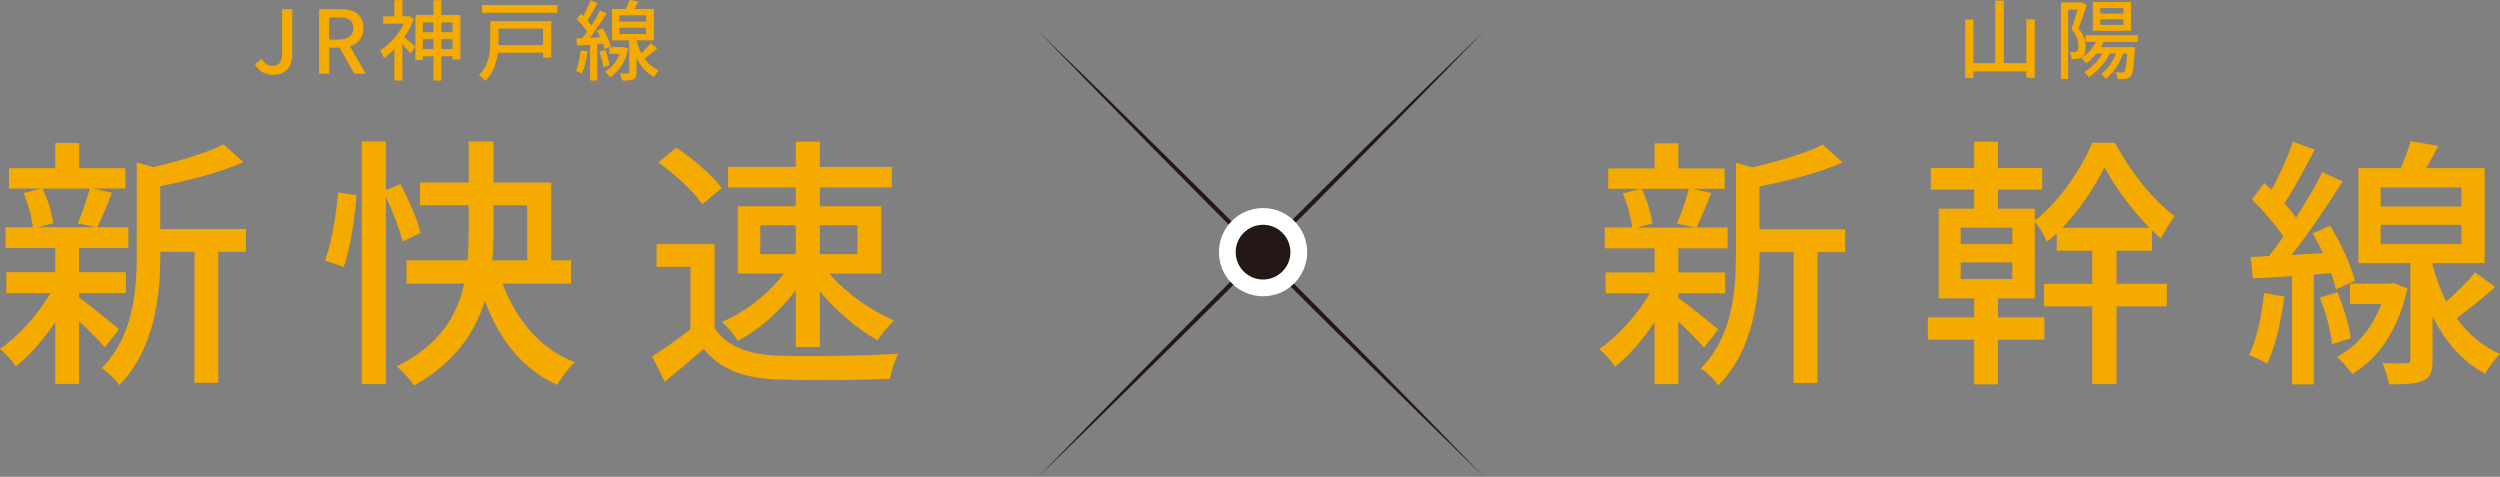 <?xml version="1.0" encoding="UTF-8"?><svg id="_レイヤー_2" xmlns="http://www.w3.org/2000/svg" viewBox="0 0 547.78 104.48"><rect x="0" y="0" width="547.78" height="104.48" fill="#808080" stroke="none"/><defs><style>.cls-1,.cls-2{stroke-width:0px;}.cls-1,.cls-3{fill:#231815;}.cls-2{fill:#f5aa00;}.cls-3{stroke:#fff;stroke-miterlimit:10;stroke-width:3.67px;}</style></defs><g id="_レイヤー_1-2"><path class="cls-2" d="m22.96,76.11c-1.16-1.39-3.48-3.71-5.62-5.74v13.74h-5.22v-13.57c-2.61,3.88-5.68,7.42-8.64,9.74-.81-1.22-2.38-2.96-3.48-3.88,3.94-2.61,8.29-7.42,11.08-12.18H1.39v-4.58h10.73v-5.28H1.22v-4.58h5.97c-.17-2.09-1.04-5.16-2.03-7.48l3.94-.99H1.97v-4.46h10.15v-5.51h5.22v5.51h10.15v4.46h-7.02l4.06.93c-1.1,2.73-2.2,5.57-3.19,7.54h6.78v4.58h-10.79v5.28h10.26v4.58h-10.26v.99c2.09,1.45,7.42,5.8,8.76,6.9l-3.13,4Zm-13.63-34.79c1.16,2.44,2.09,5.51,2.32,7.6l-3.36.87h12.76l-4-.87c.93-2.15,2.03-5.28,2.61-7.6h-10.32Zm44.59,13.86h-6.09v28.7h-5.22v-28.7h-7.48v.52c0,8.58-1.04,20.64-9.04,28.7-.64-1.16-2.61-3.02-3.83-3.71,7.02-7.13,7.71-17.05,7.71-25.05v-20.06l3.59,1.04c5.68-1.33,11.83-3.13,15.42-4.99l4.35,3.88c-4.99,2.26-11.94,4.06-18.21,5.28v9.39h18.79v4.99Z"/><path class="cls-2" d="m71.21,57.09c1.45-3.88,2.49-10.26,2.9-14.9l4,.58c-.29,4.75-1.33,11.48-2.78,15.71l-4.12-1.39Zm16.99-4.17c-.58-2.55-2.09-6.49-3.65-9.8v41.05h-5.28V31h5.28v10.67l3.19-1.33c1.8,3.36,3.77,7.89,4.41,10.67l-3.94,1.91Zm21.92,9.22c3.02,7.89,8.12,14.32,15.83,17.22-1.28,1.16-3.02,3.42-3.83,4.99-7.71-3.48-12.7-9.97-15.89-18.44-2.15,6.9-6.55,13.57-15.48,18.55-.75-1.1-2.55-3.19-3.83-4.17,9.57-4.75,13.34-11.36,14.79-18.15h-12.64v-5.1h13.39c.17-2.2.23-4.41.23-6.44v-5.62h-10.67v-4.99h10.67v-8.99h5.45v8.99h12.64v17.05h4.35v5.1h-15.02Zm-1.97-11.54c0,2.09-.06,4.23-.29,6.44h7.65v-12.06h-7.36v5.62Z"/><path class="cls-2" d="m156.56,71.82c2.55,4,7.31,5.86,13.68,6.09,6.44.23,19.31.06,26.56-.41-.64,1.28-1.51,3.83-1.8,5.51-6.55.29-18.21.41-24.82.12-7.36-.29-12.35-2.2-16-6.67-2.72,2.38-5.51,4.7-8.52,7.19l-2.78-5.57c2.61-1.62,5.68-3.77,8.41-5.97v-13.63h-7.42v-4.99h12.7v18.32Zm-2.67-27.08c-1.86-2.73-6.03-6.61-9.68-9.16l4-3.25c3.59,2.49,7.94,6.09,9.92,8.87l-4.23,3.54Zm20.47,18.84c-3.42,4.58-8.12,8.76-12.7,11.08-.75-1.28-2.32-3.13-3.48-4.12,5.04-2.09,10.32-6.2,13.57-10.61h-10.09v-14.73h12.7v-4.12h-14.84v-4.52h14.84v-5.51h5.28v5.51h15.77v4.52h-15.77v4.12h13.45v14.73h-11.37c3.54,4.23,9.28,8.23,14.21,10.32-1.22,1.04-2.84,2.96-3.65,4.29-4.29-2.32-9.05-6.38-12.64-10.67v12.18h-5.28v-12.47Zm-7.77-7.89h7.77v-6.32h-7.77v6.32Zm13.05-6.32v6.32h8.23v-6.32h-8.23Z"/><path class="cls-2" d="m55.85,14.05l1.55-1.13c.59,1.09,1.36,1.54,2.28,1.54,1.42,0,2.13-.77,2.13-2.84V2h2.23v9.83c0,2.53-1.23,4.57-4.11,4.57-1.9,0-3.21-.79-4.09-2.34Z"/><path class="cls-2" d="m69.9,2h4.63c2.92,0,5.11,1.06,5.11,4.11,0,2.19-1.17,3.49-2.96,4.05l3.46,5.99h-2.51l-3.21-5.7h-2.28v5.7h-2.23V2Zm4.36,6.66c2.05,0,3.17-.84,3.17-2.55s-1.11-2.3-3.17-2.3h-2.13v4.86h2.13Z"/><path class="cls-2" d="m90.68,4.17c-.52,1.38-1.25,2.75-2.09,3.97.67.54,2.04,1.77,2.4,2.11l-1.06,1.46c-.38-.5-1.11-1.34-1.75-2.02v7.95h-1.77v-6.87c-.75.77-1.52,1.42-2.28,1.96-.15-.46-.61-1.32-.86-1.65,2.02-1.27,4.05-3.49,5.22-5.89h-4.53v-1.61h2.46V.04h1.77v3.53h1.19l.31-.06,1,.65Zm10.19-.86v9.73h-1.71v-.69h-2.46v5.3h-1.71v-5.3h-2.34v.79h-1.63V3.3h3.97V.06h1.71v3.24h4.17Zm-8.22,1.61v2.13h2.34v-2.13h-2.34Zm2.34,5.82v-2.17h-2.34v2.17h2.34Zm1.71-5.82v2.13h2.46v-2.13h-2.46Zm2.46,5.82v-2.17h-2.46v2.17h2.46Z"/><path class="cls-2" d="m120.8,12.65h-1.8v-1.09h-9.91c-.29,2.19-1.04,4.53-2.8,6.18-.27-.35-1-1.02-1.38-1.27,2.28-2.15,2.51-5.22,2.51-7.58v-4.26h13.38v8.02Zm1.34-11.56v1.71h-16.53v-1.71h16.53Zm-12.9,5.18v2.65c0,.31,0,.63-.02.96h9.77v-3.61h-9.75Z"/><path class="cls-2" d="m128.73,11.27c-.25,1.8-.65,3.67-1.25,4.88-.29-.19-.96-.5-1.3-.63.56-1.15.9-2.86,1.07-4.49l1.48.25Zm2.13-1.59v7.97h-1.57v-7.85c-1.04.06-2,.13-2.84.17l-.17-1.55,1.34-.08c.33-.42.69-.9,1.04-1.4-.56-.86-1.48-1.9-2.28-2.71l.9-1.19c.17.15.35.33.52.5.59-1.08,1.21-2.46,1.55-3.49l1.57.58c-.67,1.31-1.5,2.84-2.19,3.9.33.36.61.71.84,1.04.73-1.13,1.42-2.32,1.9-3.3l1.48.67c-1.07,1.71-2.46,3.74-3.7,5.34l2.26-.13c-.21-.5-.48-1-.73-1.44l1.27-.54c.79,1.27,1.54,2.92,1.79,3.97l-1.36.63c-.08-.35-.19-.73-.35-1.17l-1.27.1Zm1.73,1.29c.44,1.06.84,2.44.96,3.34l-1.36.42c-.08-.92-.44-2.3-.88-3.38l1.29-.38Zm5.07-.27c-.67,3.03-2.13,5.09-4.01,6.2-.23-.36-.77-.98-1.11-1.23,1.42-.77,2.57-2.07,3.22-3.86h-2.26v-1.48h2.94l.25-.04.98.4Zm6.37-.12c-.9.79-1.92,1.63-2.8,2.27.77,1.06,1.79,2,3.15,2.59-.33.31-.84,1-1.08,1.44-1.8-.96-3.01-2.53-3.82-4.17v3.15c0,.81-.11,1.27-.67,1.52-.54.25-1.33.27-2.5.27-.06-.44-.27-1.11-.46-1.54.77.02,1.5.02,1.73,0,.23,0,.29-.06.29-.27v-6.99h-3.76V1.96h3.07c.27-.63.56-1.38.71-1.96l2.02.35c-.29.56-.59,1.11-.88,1.61h4.24v6.89h-3.78v.13c.23.88.56,1.79,1,2.65.77-.67,1.57-1.48,2.09-2.11l1.46,1.06Zm-8.31-5.84h5.85v-1.38h-5.85v1.38Zm0,2.71h5.85v-1.38h-5.85v1.38Z"/><path class="cls-2" d="m373.36,76.17c-1.16-1.39-3.48-3.71-5.62-5.74v13.74h-5.22v-13.57c-2.61,3.89-5.68,7.42-8.64,9.74-.81-1.22-2.38-2.96-3.48-3.88,3.94-2.61,8.29-7.42,11.08-12.18h-9.68v-4.58h10.73v-5.28h-10.9v-4.58h5.97c-.17-2.09-1.04-5.16-2.03-7.48l3.94-.99h-7.13v-4.46h10.15v-5.51h5.22v5.51h10.15v4.46h-7.02l4.06.93c-1.1,2.73-2.2,5.57-3.19,7.54h6.78v4.58h-10.78v5.28h10.26v4.58h-10.26v.99c2.09,1.45,7.42,5.8,8.75,6.9l-3.13,4Zm-13.63-34.79c1.16,2.44,2.09,5.51,2.32,7.6l-3.36.87h12.76l-4-.87c.93-2.15,2.03-5.28,2.61-7.6h-10.32Zm44.59,13.86h-6.09v28.7h-5.22v-28.7h-7.48v.52c0,8.58-1.04,20.64-9.05,28.7-.64-1.16-2.61-3.01-3.83-3.71,7.02-7.13,7.71-17.05,7.71-25.05v-20.06l3.59,1.04c5.68-1.33,11.83-3.13,15.42-4.99l4.35,3.88c-4.99,2.26-11.95,4.06-18.21,5.28v9.39h18.79v4.99Z"/><path class="cls-2" d="m463.76,62.19h11.02v4.93h-11.02v17.05h-5.33v-17.05h-10.55v-4.93h10.55v-7.25h-7.77v-3.83c-.7.64-1.39,1.28-2.14,1.86-.58-1.33-1.68-3.25-2.67-4.41v16.82h-8.06v4.17h10.15v4.87h-10.15v9.8h-5.22v-9.8h-10.15v-4.87h10.15v-4.17h-7.77v-19.66h7.77v-4.17h-9.51v-4.75h9.51v-5.74h5.22v5.74h9.68v4.75h-9.68v4.17h8.06v2.61c5.22-4,10.21-11.31,12.58-17.05h4.99c3.19,6.09,8.29,12.64,13.1,16.06-.99,1.28-2.2,3.25-3.02,4.93-.64-.58-1.33-1.16-1.97-1.8v4.46h-7.77v7.25Zm-22.84-12.29h-11.31v3.59h11.31v-3.59Zm0,7.6h-11.31v3.65h11.31v-3.65Zm30.04-7.6c-3.88-3.94-7.6-9.05-9.86-13.28-1.97,4.12-5.28,9.22-9.22,13.28h19.08Z"/><path class="cls-2" d="m500.53,64.97c-.75,5.45-1.97,11.08-3.77,14.73-.87-.58-2.9-1.51-3.94-1.91,1.68-3.48,2.73-8.64,3.25-13.57l4.46.75Zm6.44-4.81v24.06h-4.75v-23.72c-3.13.17-6.03.41-8.58.52l-.52-4.7,4.06-.23c.99-1.28,2.09-2.73,3.13-4.23-1.68-2.61-4.46-5.74-6.9-8.18l2.73-3.59c.52.46,1.04.99,1.57,1.51,1.8-3.25,3.65-7.42,4.7-10.55l4.75,1.74c-2.03,3.94-4.52,8.58-6.61,11.77.99,1.1,1.86,2.15,2.55,3.13,2.2-3.42,4.29-7.02,5.74-9.97l4.46,2.03c-3.25,5.16-7.42,11.31-11.19,16.12l6.84-.41c-.64-1.51-1.45-3.02-2.2-4.35l3.83-1.62c2.38,3.83,4.64,8.81,5.39,12l-4.12,1.91c-.23-1.04-.58-2.2-1.04-3.54l-3.83.29Zm5.22,3.88c1.33,3.19,2.55,7.36,2.9,10.09l-4.12,1.28c-.23-2.78-1.33-6.96-2.67-10.21l3.88-1.16Zm15.31-.81c-2.03,9.16-6.44,15.37-12.12,18.73-.7-1.1-2.32-2.96-3.36-3.71,4.29-2.32,7.77-6.26,9.74-11.65h-6.84v-4.46h8.87l.75-.12,2.96,1.22Zm19.25-.35c-2.73,2.38-5.8,4.93-8.47,6.84,2.32,3.19,5.39,6.03,9.51,7.83-.99.93-2.55,3.02-3.25,4.35-5.45-2.9-9.1-7.65-11.54-12.58v9.51c0,2.44-.35,3.83-2.03,4.58-1.62.75-4,.81-7.54.81-.17-1.33-.81-3.36-1.39-4.64,2.32.06,4.52.06,5.22,0,.7,0,.87-.17.87-.81v-21.11h-11.37v-20.82h9.28c.81-1.91,1.68-4.17,2.15-5.91l6.09,1.04c-.87,1.68-1.8,3.36-2.67,4.87h12.81v20.82h-11.42v.41c.7,2.67,1.68,5.39,3.01,8,2.32-2.03,4.75-4.46,6.32-6.38l4.41,3.19Zm-25.11-17.63h17.69v-4.17h-17.69v4.17Zm0,8.18h17.69v-4.17h-17.69v4.17Z"/><path class="cls-2" d="m445.84,4.24v12.8h-1.84v-1.38h-11.59v1.42h-1.82V4.28h1.82v9.56h4.76V.15h1.88v13.69h4.95V4.24h1.84Z"/><path class="cls-2" d="m457.23,1.13c-.54,1.61-1.21,3.61-1.82,5.11,1.3,1.52,1.59,2.84,1.59,3.99s-.23,1.9-.79,2.28c-.29.19-.65.33-1.04.38-.37.04-.83.04-1.27.02-.02-.44-.15-1.11-.42-1.54.4.04.73.04.98.02.23,0,.42-.06.6-.17.27-.19.35-.65.35-1.21,0-.96-.31-2.21-1.55-3.59.48-1.29.98-2.99,1.34-4.3h-2.05v15.2h-1.57V.52h4.22l.27-.06,1.17.67Zm3.7,8.04c-.19.4-.38.79-.61,1.15h7.5l-.06.65c-.19,3.74-.44,5.2-.92,5.74-.31.36-.63.5-1.09.56-.38.06-1.06.08-1.77.04-.04-.46-.17-1.09-.4-1.5.59.06,1.13.08,1.36.08.25,0,.38-.02.54-.19.25-.33.44-1.36.61-3.97h-.9c-.81,2.27-2.15,4.26-3.71,5.55-.23-.25-.81-.77-1.13-1.02,1.38-1.06,2.57-2.67,3.26-4.53h-1.3c-1.09,2.13-2.82,3.99-4.63,5.2-.19-.29-.69-.86-1-1.13,1.57-.96,3.03-2.4,3.99-4.07h-1.32c-.67.84-1.42,1.56-2.23,2.13-.23-.31-.81-.84-1.11-1.11,1.33-.84,2.52-2.11,3.28-3.57h-2.3v-1.46h11.42v1.46h-7.49Zm6.01-2.42h-8.37V.44h8.37v6.32Zm-1.69-5.01h-5.05v1.23h5.05v-1.23Zm0,2.46h-5.05v1.25h5.05v-1.25Z"/><path class="cls-1" d="m325.16,6.84c-30.9,31.84-65.79,66.7-97.64,97.64,30.94-31.86,65.79-66.73,97.64-97.64h0Z"/><path class="cls-1" d="m325.16,104.48c-31.84-30.9-66.7-65.79-97.64-97.64,31.86,30.94,66.73,65.79,97.64,97.64h0Z"/><circle class="cls-3" cx="276.75" cy="55.25" r="7.83"/></g></svg>